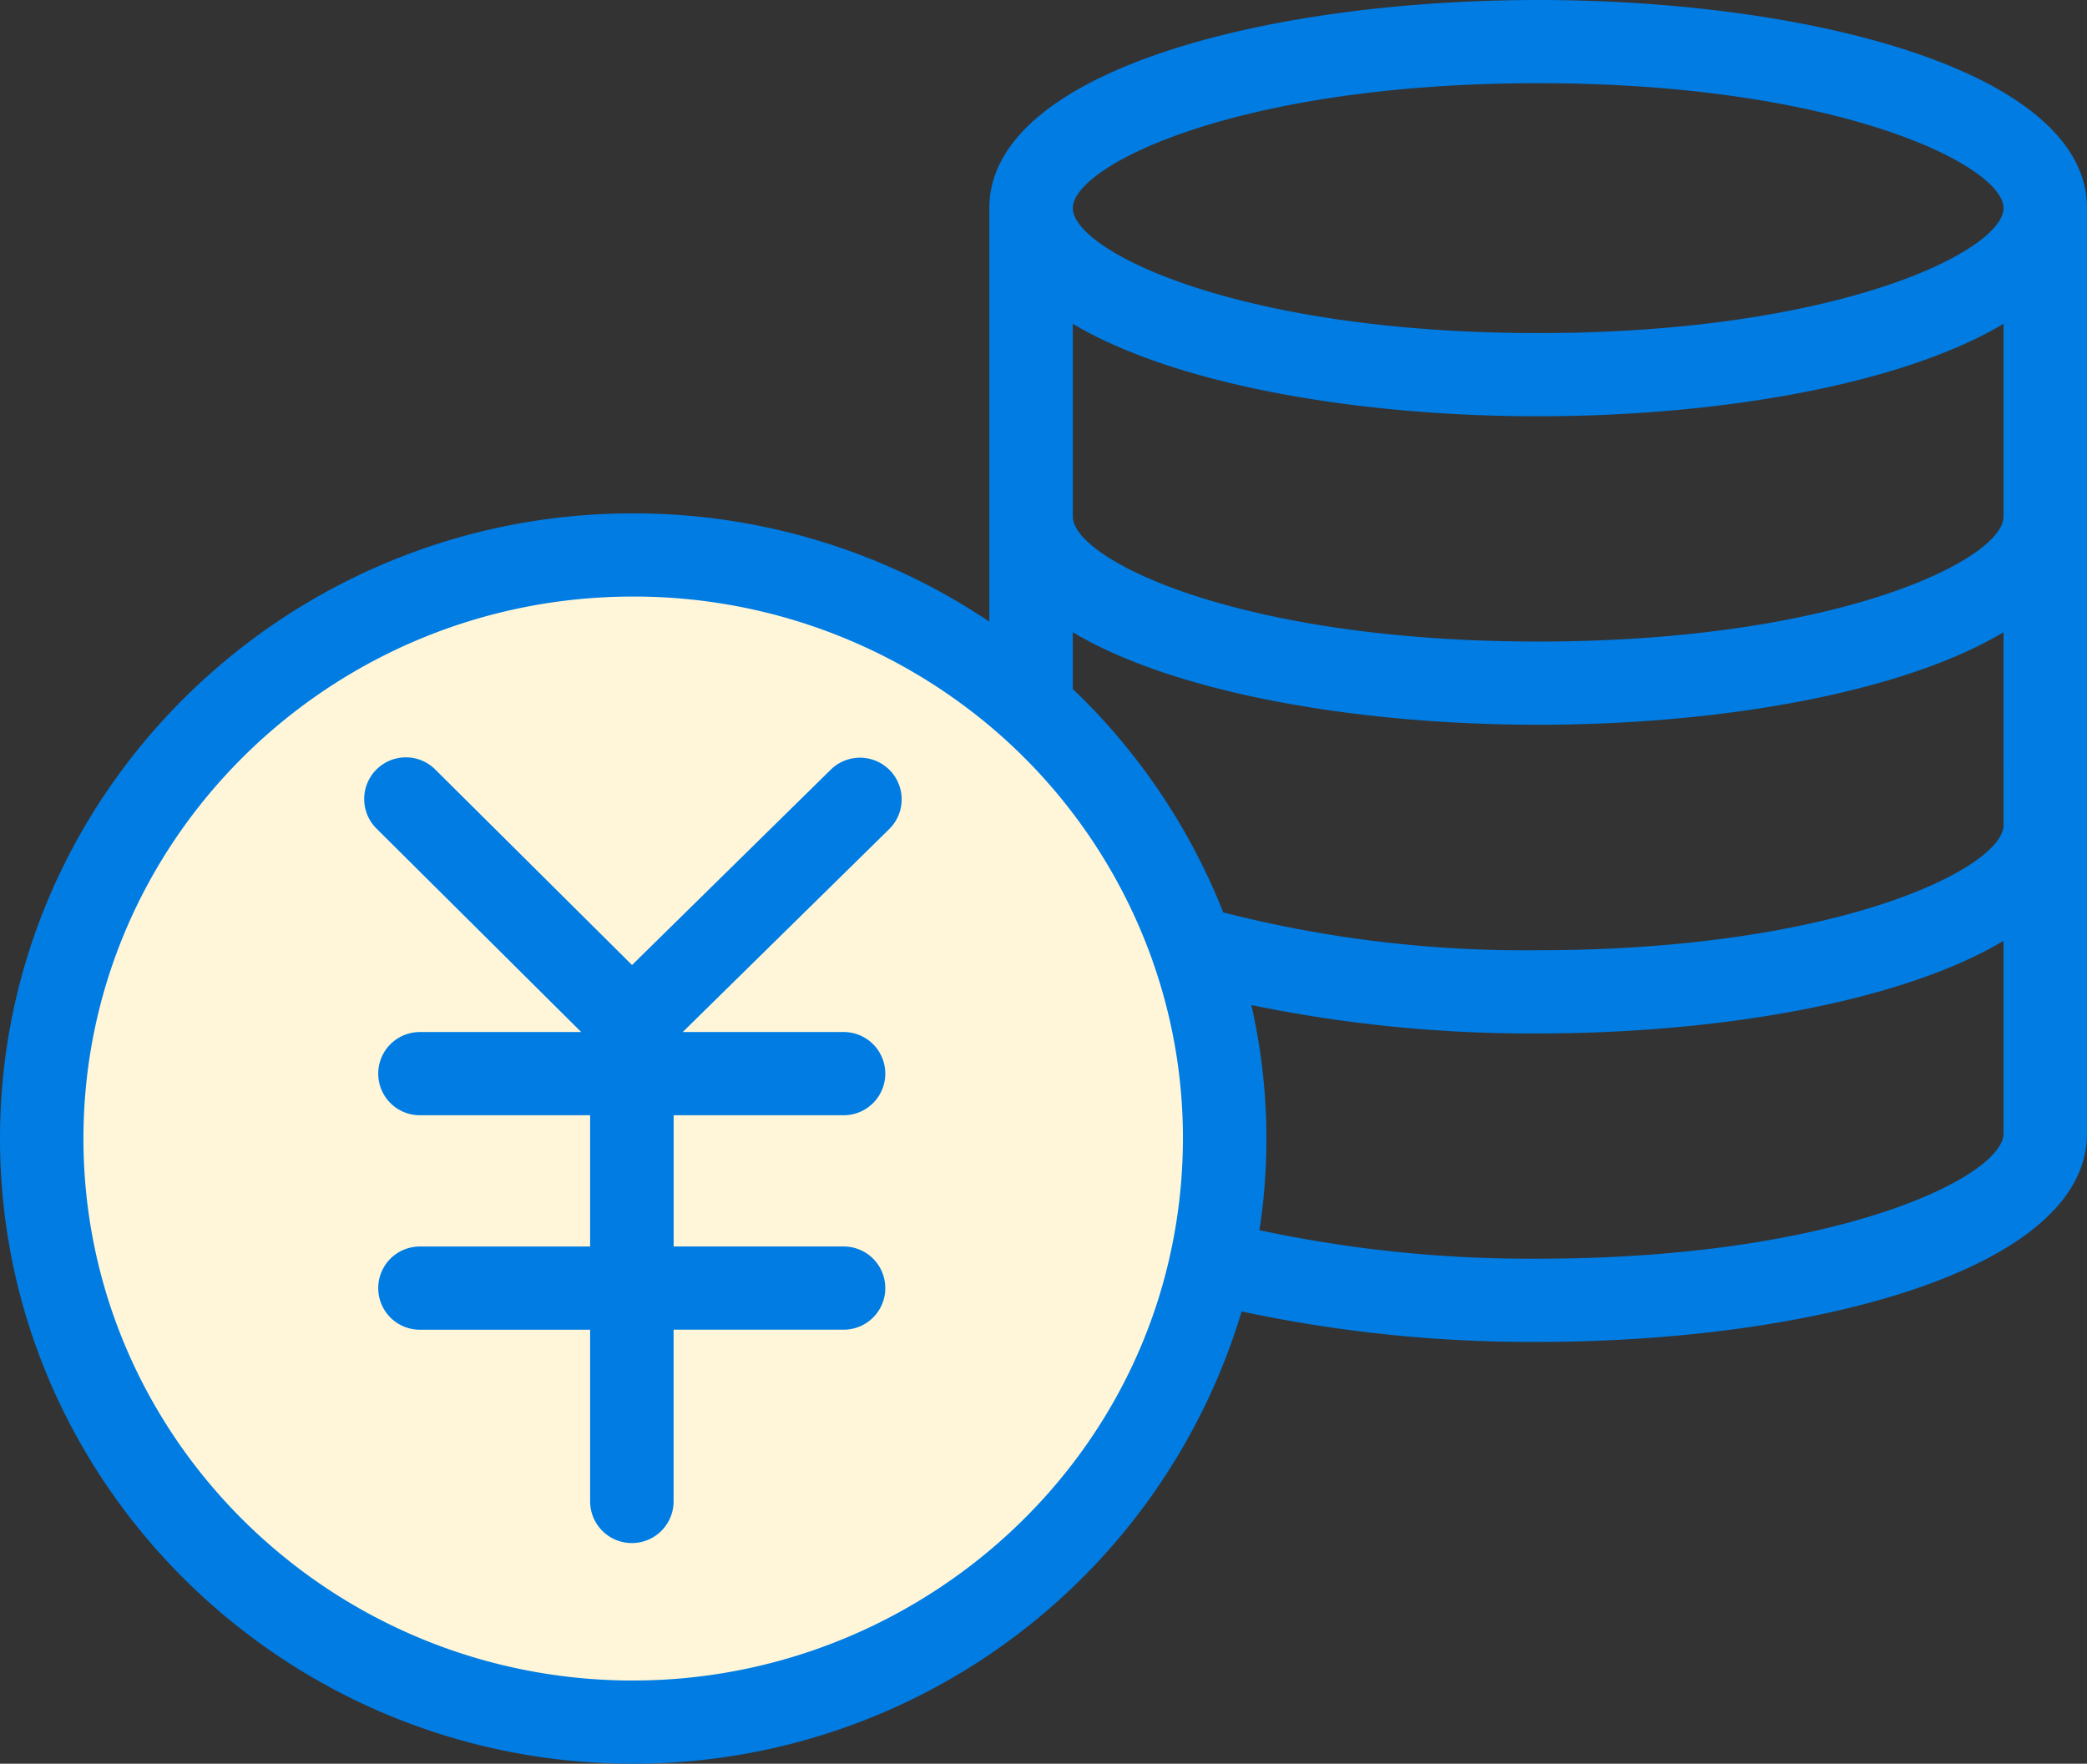 <svg xmlns="http://www.w3.org/2000/svg" xmlns:xlink="http://www.w3.org/1999/xlink" width="142" height="120" viewBox="0 0 142 120">
  <rect x="0" y="0" width="142" height="120" fill="#333333" stroke="none"/>
  <defs>
    <clipPath id="clip-path">
      <rect id="長方形_3439" data-name="長方形 3439" width="142" height="120" fill="#007ce3"/>
    </clipPath>
  </defs>
  <g id="icon_05" transform="translate(-3783.244 -7349)">
    <rect id="長方形_3420" data-name="長方形 3420" width="120" height="120" transform="translate(3794 7349)" fill="none"/>
    <circle id="楕円形_11" data-name="楕円形 11" cx="39.5" cy="39.5" r="39.5" transform="translate(3787 7387)" fill="#fff6d9"/>
    <g id="グループ_3282" data-name="グループ 3282" transform="translate(3783.244 7349)" clip-path="url(#clip-path)">
      <path id="パス_94" data-name="パス 94" d="M104.657,0C86.1,0,67.314,4.865,67.314,14.161V42.293a43.414,43.414,0,0,0-24.237-7.366C19.325,34.927,0,54.01,0,77.464S19.325,120,43.077,120A43.213,43.213,0,0,0,84.483,89.227,93.967,93.967,0,0,0,104.657,91.3C123.213,91.3,142,86.43,142,77.123V14.161C142,4.865,123.213,0,104.657,0M136.32,56.137c0,2.89-11.177,8.513-31.663,8.513A82.584,82.584,0,0,1,83.23,62.077a42.726,42.726,0,0,0-10.237-15.2V43.019c6.962,4.151,19.36,6.292,31.663,6.292s24.7-2.141,31.663-6.292Zm0-20.988c0,2.884-11.177,8.5-31.663,8.5s-31.663-5.617-31.663-8.5V22.032c6.962,4.149,19.36,6.29,31.663,6.29s24.7-2.141,31.663-6.29ZM104.657,5.661c20.486,0,31.663,5.617,31.663,8.5s-11.177,8.5-31.663,8.5-31.663-5.615-31.663-8.5,11.175-8.5,31.663-8.5M43.077,114.34c-20.621,0-37.4-16.541-37.4-36.875s16.776-36.877,37.4-36.877A37.666,37.666,0,0,1,68.248,50.18,37.034,37.034,0,0,1,78.414,65.352l0,.01a36.035,36.035,0,0,1,2.072,12.1,36.642,36.642,0,0,1-.832,7.742c-3.645,16.881-19.028,29.133-36.579,29.133m61.58-28.7A88.015,88.015,0,0,1,85.693,83.7a40.886,40.886,0,0,0-.55-15.317,94.072,94.072,0,0,0,19.514,1.93c12.3,0,24.7-2.141,31.663-6.3V77.123c0,2.89-11.177,8.515-31.663,8.515" transform="translate(0 0)" fill="#007ce3"/>
      <path id="パス_95" data-name="パス 95" d="M49.185,37.247,35.668,50.534,22.309,37.259a2.835,2.835,0,1,0-4.01,4.008L32.211,55.094H21.23a2.83,2.83,0,1,0,0,5.661H32.817v8.931H21.23a2.83,2.83,0,1,0,0,5.661H32.817V87.023a2.84,2.84,0,0,0,5.68,0V75.345H50.07a2.83,2.83,0,1,0,0-5.661H38.5V60.754H50.07a2.83,2.83,0,1,0,0-5.661H39.117L53.174,41.278a2.835,2.835,0,0,0-3.989-4.03" transform="translate(7.335 15.124)" fill="#007ce3"/>
    </g>
  </g>
</svg>
